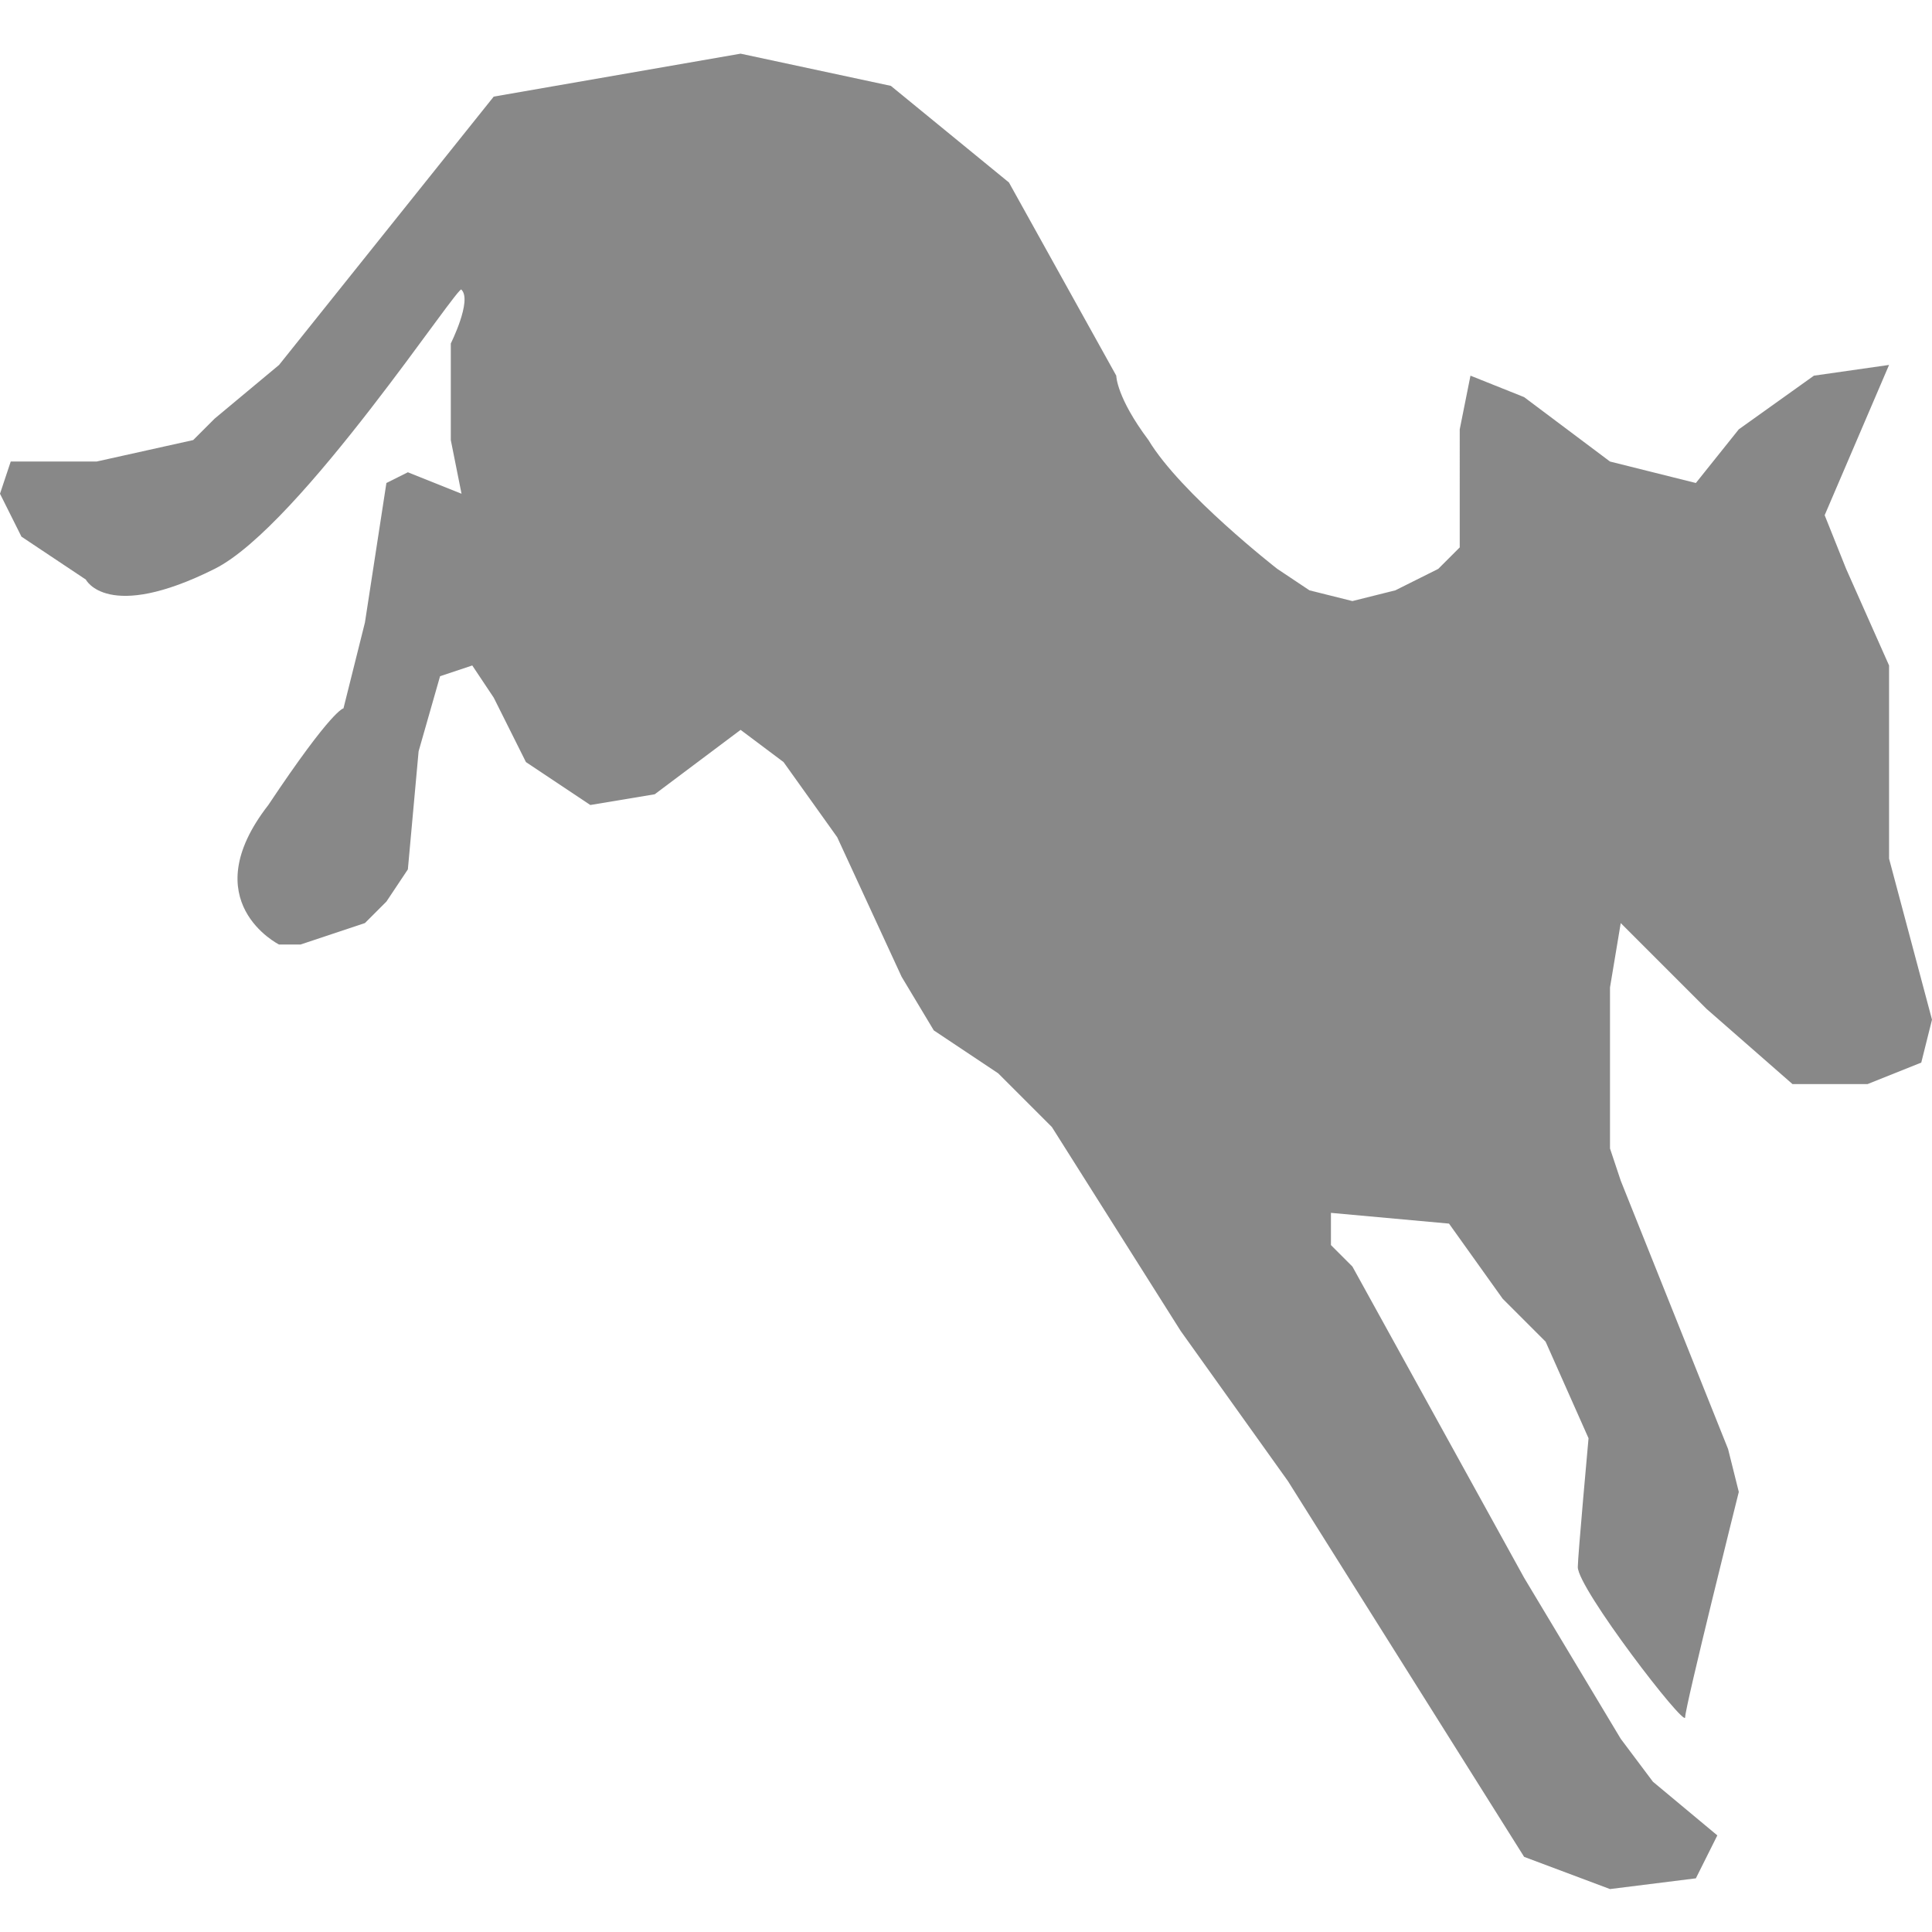 <?xml version="1.0" encoding="UTF-8"?> <svg xmlns="http://www.w3.org/2000/svg" xmlns:xlink="http://www.w3.org/1999/xlink" version="1.1" id="Ebene_1" x="0px" y="0px" viewBox="0 0 18 18" style="enable-background:new 0 0 18 18;" xml:space="preserve"> <style type="text/css"> .st0{fill:#888888;} </style> <path class="st0" d="M8.4,9.1L7.8,7.8L7.3,7.1L6.9,6.8L6.1,7.4L5.5,7.5L4.9,7.1L4.6,6.5L4.4,6.2L4.1,6.3L3.9,7L3.8,8.1L3.6,8.4 L3.4,8.6L2.8,8.8H2.6c0,0-0.8-0.4-0.1-1.3c0.6-0.9,0.7-0.9,0.7-0.9l0.2-0.8l0.2-1.3l0.2-0.1l0.5,0.2L4.2,4.1L4.2,3.2 c0,0,0.2-0.4,0.1-0.5c0-0.1-1.5,2.2-2.3,2.6C1,5.8,0.8,5.4,0.8,5.4L0.2,5L0,4.6l0.1-0.3h0.8l0.9-0.2l0.2-0.2l0.6-0.5l0.4-0.5l1.6-2 l2.3-0.4l1.4,0.3l1.1,0.9l1,1.8c0,0,0,0.2,0.3,0.6c0.3,0.5,1.2,1.2,1.2,1.2l0.3,0.2l0.4,0.1L13,5.5l0.4-0.2l0.2-0.2V4l0.1-0.5 l0.5,0.2l0.8,0.6l0.8,0.2l0.4-0.5l0.7-0.5l0.7-0.1L17,4.8l0.2,0.5l0.4,0.9V8L18,9.5l-0.1,0.4l-0.5,0.2h-0.7l-0.8-0.7l-0.8-0.8 l-0.1,0.6L15,10.7l0.1,0.3l1,2.5l0.1,0.4c0,0-0.5,2-0.5,2.1c0,0.1-1-1.2-1-1.4c0-0.1,0.1-1.2,0.1-1.2l-0.4-0.9L14,12.1l-0.5-0.7 l-1.1-0.1v0.3l0.2,0.2l1.6,2.9l0.9,1.5l0.3,0.4l0.6,0.5l-0.2,0.4l-0.8,0.1l-0.8-0.3L12,13.8l-1-1.4l-1.2-1.9l-0.5-0.5L8.7,9.6 L8.4,9.1z"></path> </svg> 